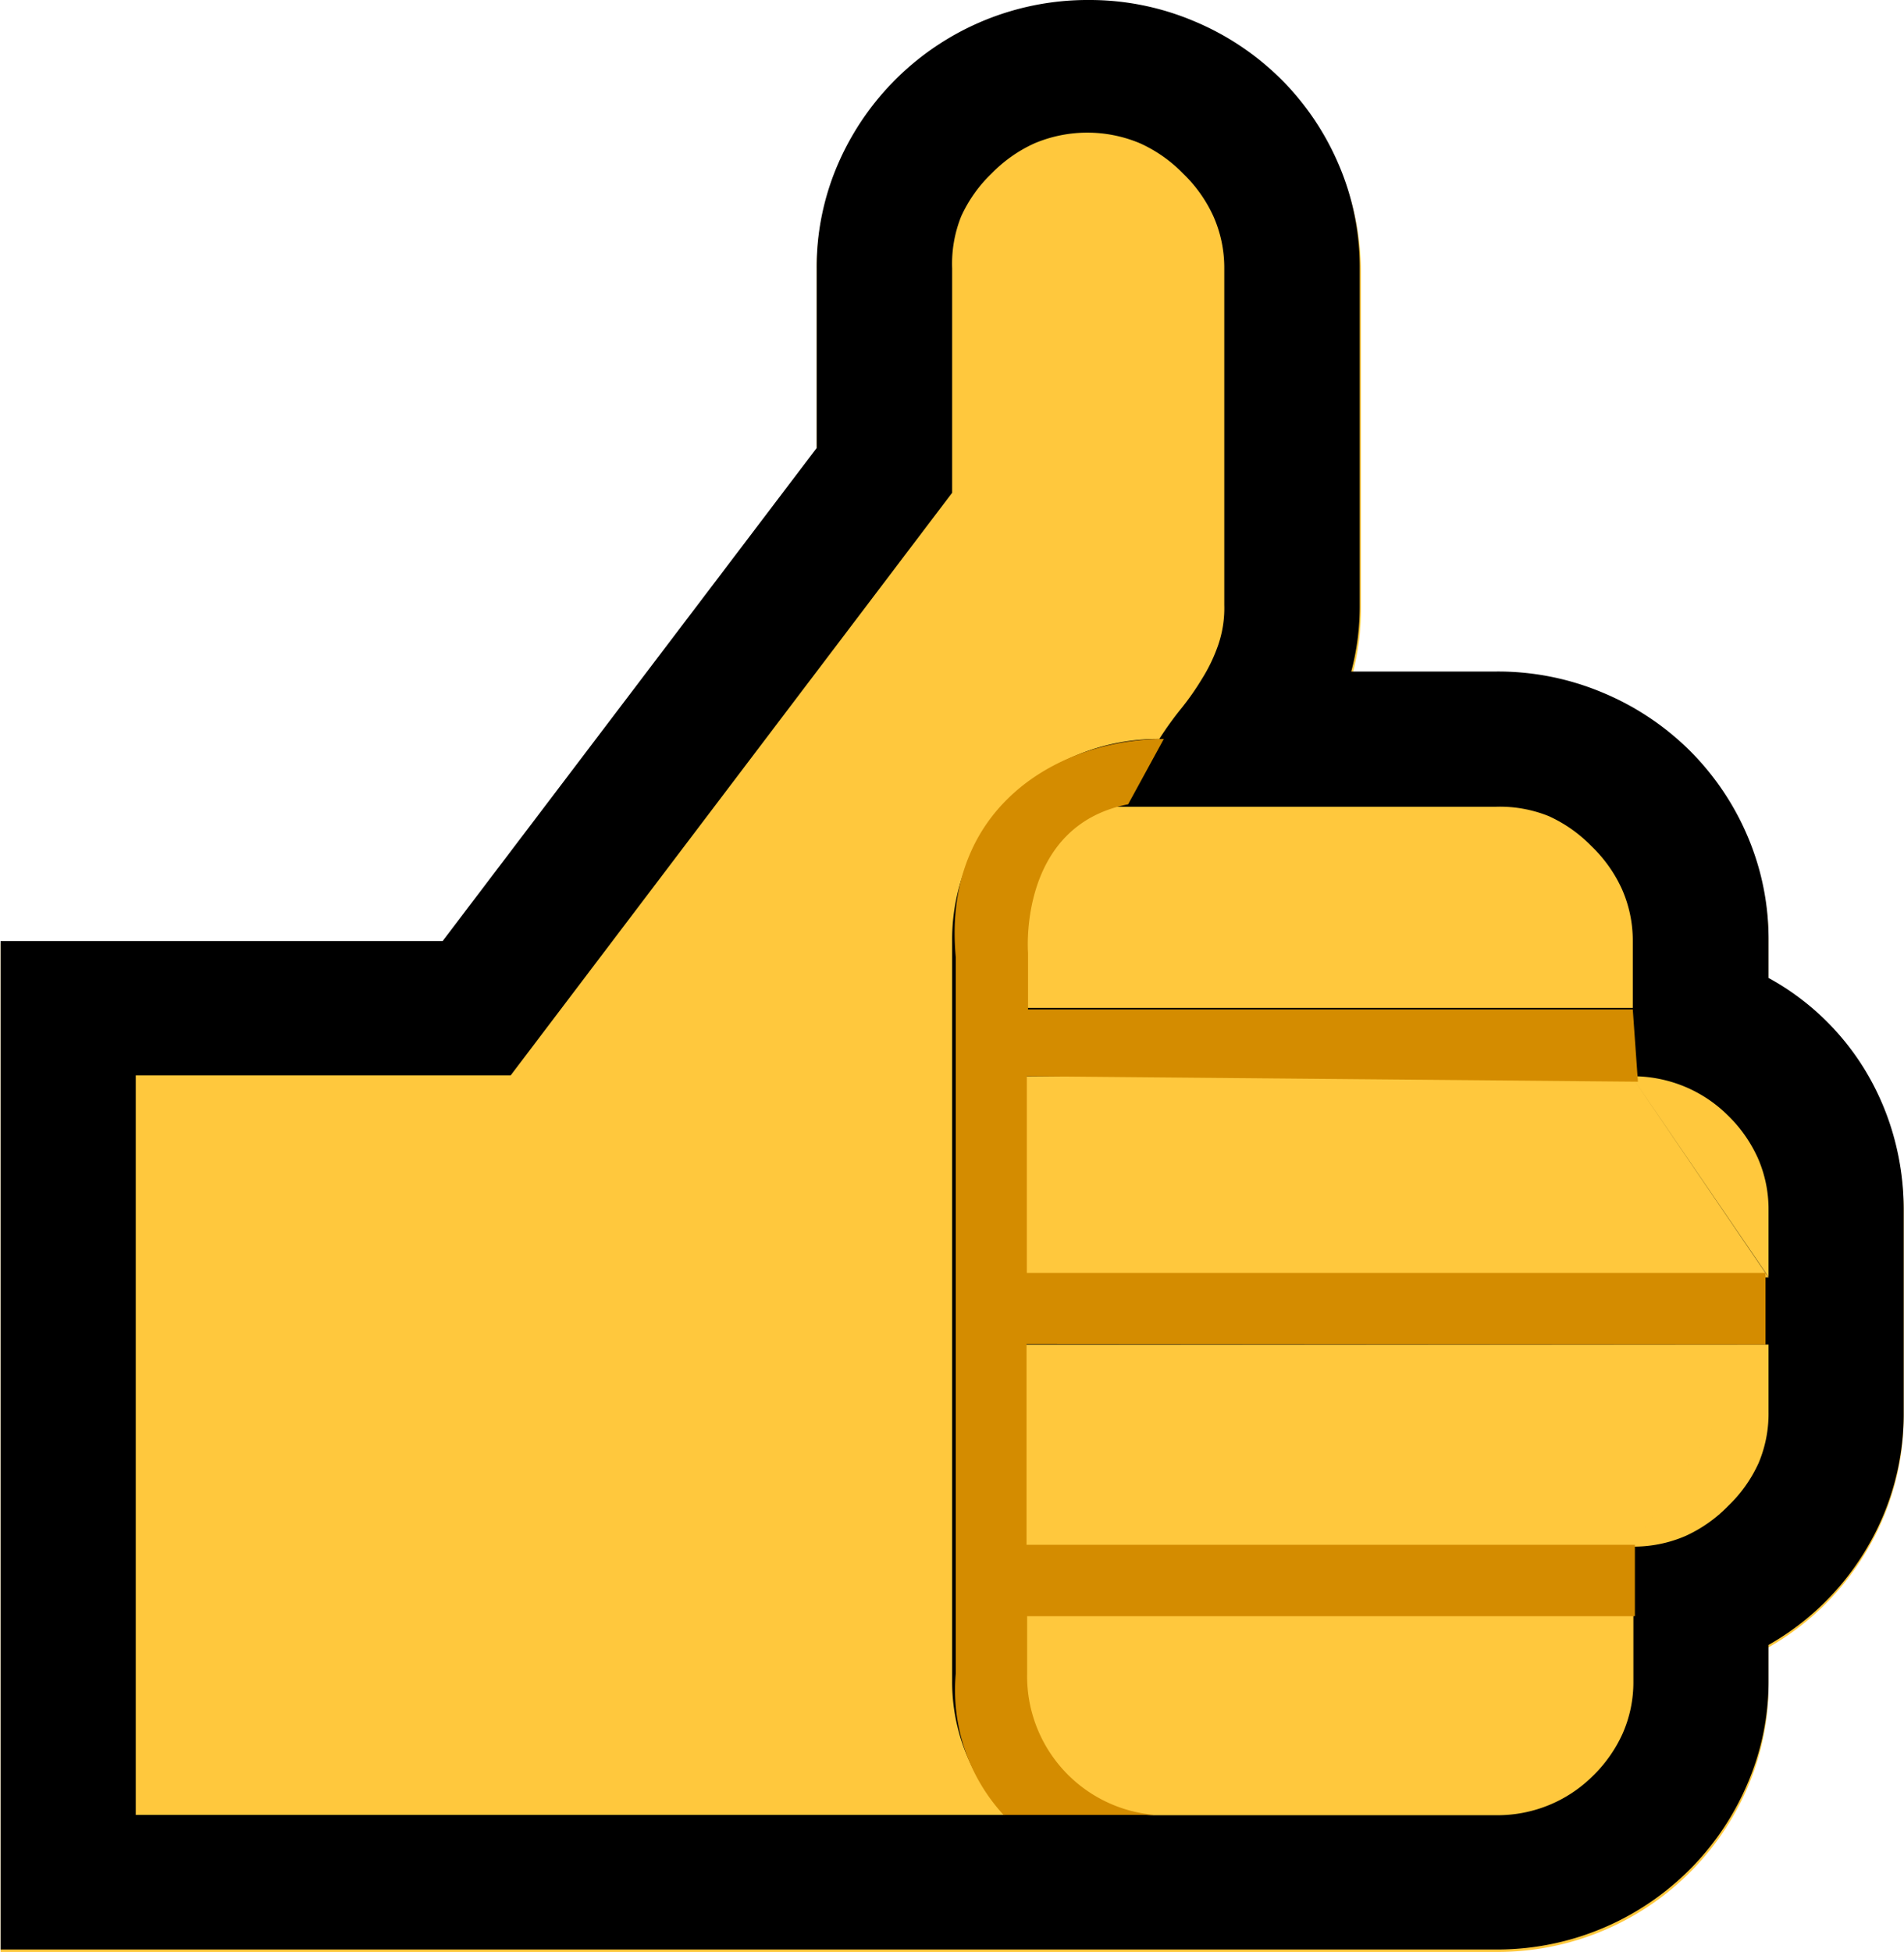 <svg id="Layer_1" data-name="Layer 1" xmlns="http://www.w3.org/2000/svg" viewBox="0 0 62.97 64.53"><defs><style>.cls-1{fill:#ffc83d;}.cls-2{fill:#d48c00;}</style></defs><title>stkd_like</title><path class="cls-1" d="M59,32.41a8.53,8.53,0,0,1,3.3,3.23,8.77,8.77,0,0,1,.87,2.12,9,9,0,0,1,.3,2.32v6.68a8.69,8.69,0,0,1-1.19,4.45A8.82,8.82,0,0,1,59,54.46v1.21a8.54,8.54,0,0,1-.71,3.46A9,9,0,0,1,50,64.53l-49.47,0,0-33.34H15.15L27.52,14.88V8.95a8.54,8.54,0,0,1,.71-3.46A9,9,0,0,1,36.54.08,8.85,8.85,0,0,1,40,.78a9,9,0,0,1,2.86,1.9,8.93,8.93,0,0,1,1.92,2.83A8.57,8.57,0,0,1,45.52,9V20.09a8.45,8.45,0,0,1-.28,2.2H50a8.93,8.93,0,0,1,3.52.7,9,9,0,0,1,2.86,1.9,8.93,8.93,0,0,1,1.92,2.83A8.65,8.65,0,0,1,59,31.2v1.21Z" transform="translate(-0.51 0)"/><path d="M59,32.33a8.53,8.53,0,0,1,3.3,3.23,8.77,8.77,0,0,1,.87,2.12,9,9,0,0,1,.3,2.32v6.68a8.69,8.69,0,0,1-1.19,4.45A8.82,8.82,0,0,1,59,54.38v1.21A8.54,8.54,0,0,1,58.29,59,9,9,0,0,1,50,64.45l-49.47,0,0-33.34H15.15L27.52,14.81V8.87a8.54,8.54,0,0,1,.71-3.46A9,9,0,0,1,36.54,0,8.85,8.85,0,0,1,40,.7a9,9,0,0,1,2.86,1.9,8.93,8.93,0,0,1,1.92,2.83,8.57,8.57,0,0,1,.7,3.45V20a8.45,8.45,0,0,1-.28,2.2H50a8.93,8.93,0,0,1,3.52.7,9,9,0,0,1,2.86,1.9,8.93,8.93,0,0,1,1.92,2.83,8.65,8.65,0,0,1,.7,3.48v1.21ZM33.75,60a6.8,6.8,0,0,1-1.3-2.06A6.28,6.28,0,0,1,32,55.57l0-24.46a6.55,6.55,0,0,1,.53-2.64A6.47,6.47,0,0,1,34,26.34a7,7,0,0,1,4.85-1.91q0.34-.53.72-1t0.7-1a5.48,5.48,0,0,0,.53-1.11A3.76,3.76,0,0,0,41,20V8.88a4.2,4.2,0,0,0-.36-1.73,4.61,4.61,0,0,0-1-1.41,4.67,4.67,0,0,0-1.42-1,4.49,4.49,0,0,0-3.5,0,4.66,4.66,0,0,0-1.42,1,4.6,4.6,0,0,0-1,1.41A4.19,4.19,0,0,0,32,8.87v7.42L17.4,35.55H5L5,60ZM54.51,33.35V31.12a4.2,4.2,0,0,0-.36-1.73,4.61,4.61,0,0,0-1-1.41,4.67,4.67,0,0,0-1.42-1A4.33,4.33,0,0,0,50,26.67H37.34a1.73,1.73,0,0,0-.81.26,4.48,4.48,0,0,0-.72.48,3.86,3.86,0,0,0-1.19,1.68,6,6,0,0,0-.35,2v2.23H54.51M59,42.23V40a4.2,4.2,0,0,0-.36-1.73,4.61,4.61,0,0,0-1-1.41,4.45,4.45,0,0,0-1.42-.94,4.5,4.5,0,0,0-1.75-.34m0,0H34.26v6.65l24.75,0m-4.51,8.9a4.32,4.32,0,0,0,1.75-.35,4.66,4.66,0,0,0,1.42-1,4.6,4.6,0,0,0,1-1.41A4.19,4.19,0,0,0,59,46.68V44.45m0,0-24.75,0v6.68H54.5m0,2.23H34.25v2.23a4.19,4.19,0,0,0,.36,1.73,4.6,4.6,0,0,0,1,1.41,4.44,4.44,0,0,0,1.42.94,4.5,4.5,0,0,0,1.75.34H50a4.5,4.5,0,0,0,1.75-.34,4.45,4.45,0,0,0,1.42-.94,4.6,4.6,0,0,0,1-1.41,4.2,4.2,0,0,0,.36-1.73V53.36" transform="translate(-0.51 0)"/><path class="cls-2" d="M58.9,44.45V42.08l-24.43,0v-6.5l20.21,0.18-0.17-2.39h-20V31.5s-0.34-4.2,3.31-4.91L39,24.43c-3.43,0-7.35,2.22-6.88,7.22V55.32A6.1,6.1,0,0,0,33.7,60h5a4.6,4.6,0,0,1-4.22-4.67V53.43H54.58V51.07H34.46V44.43Z" transform="translate(-0.51 0)"/></svg>